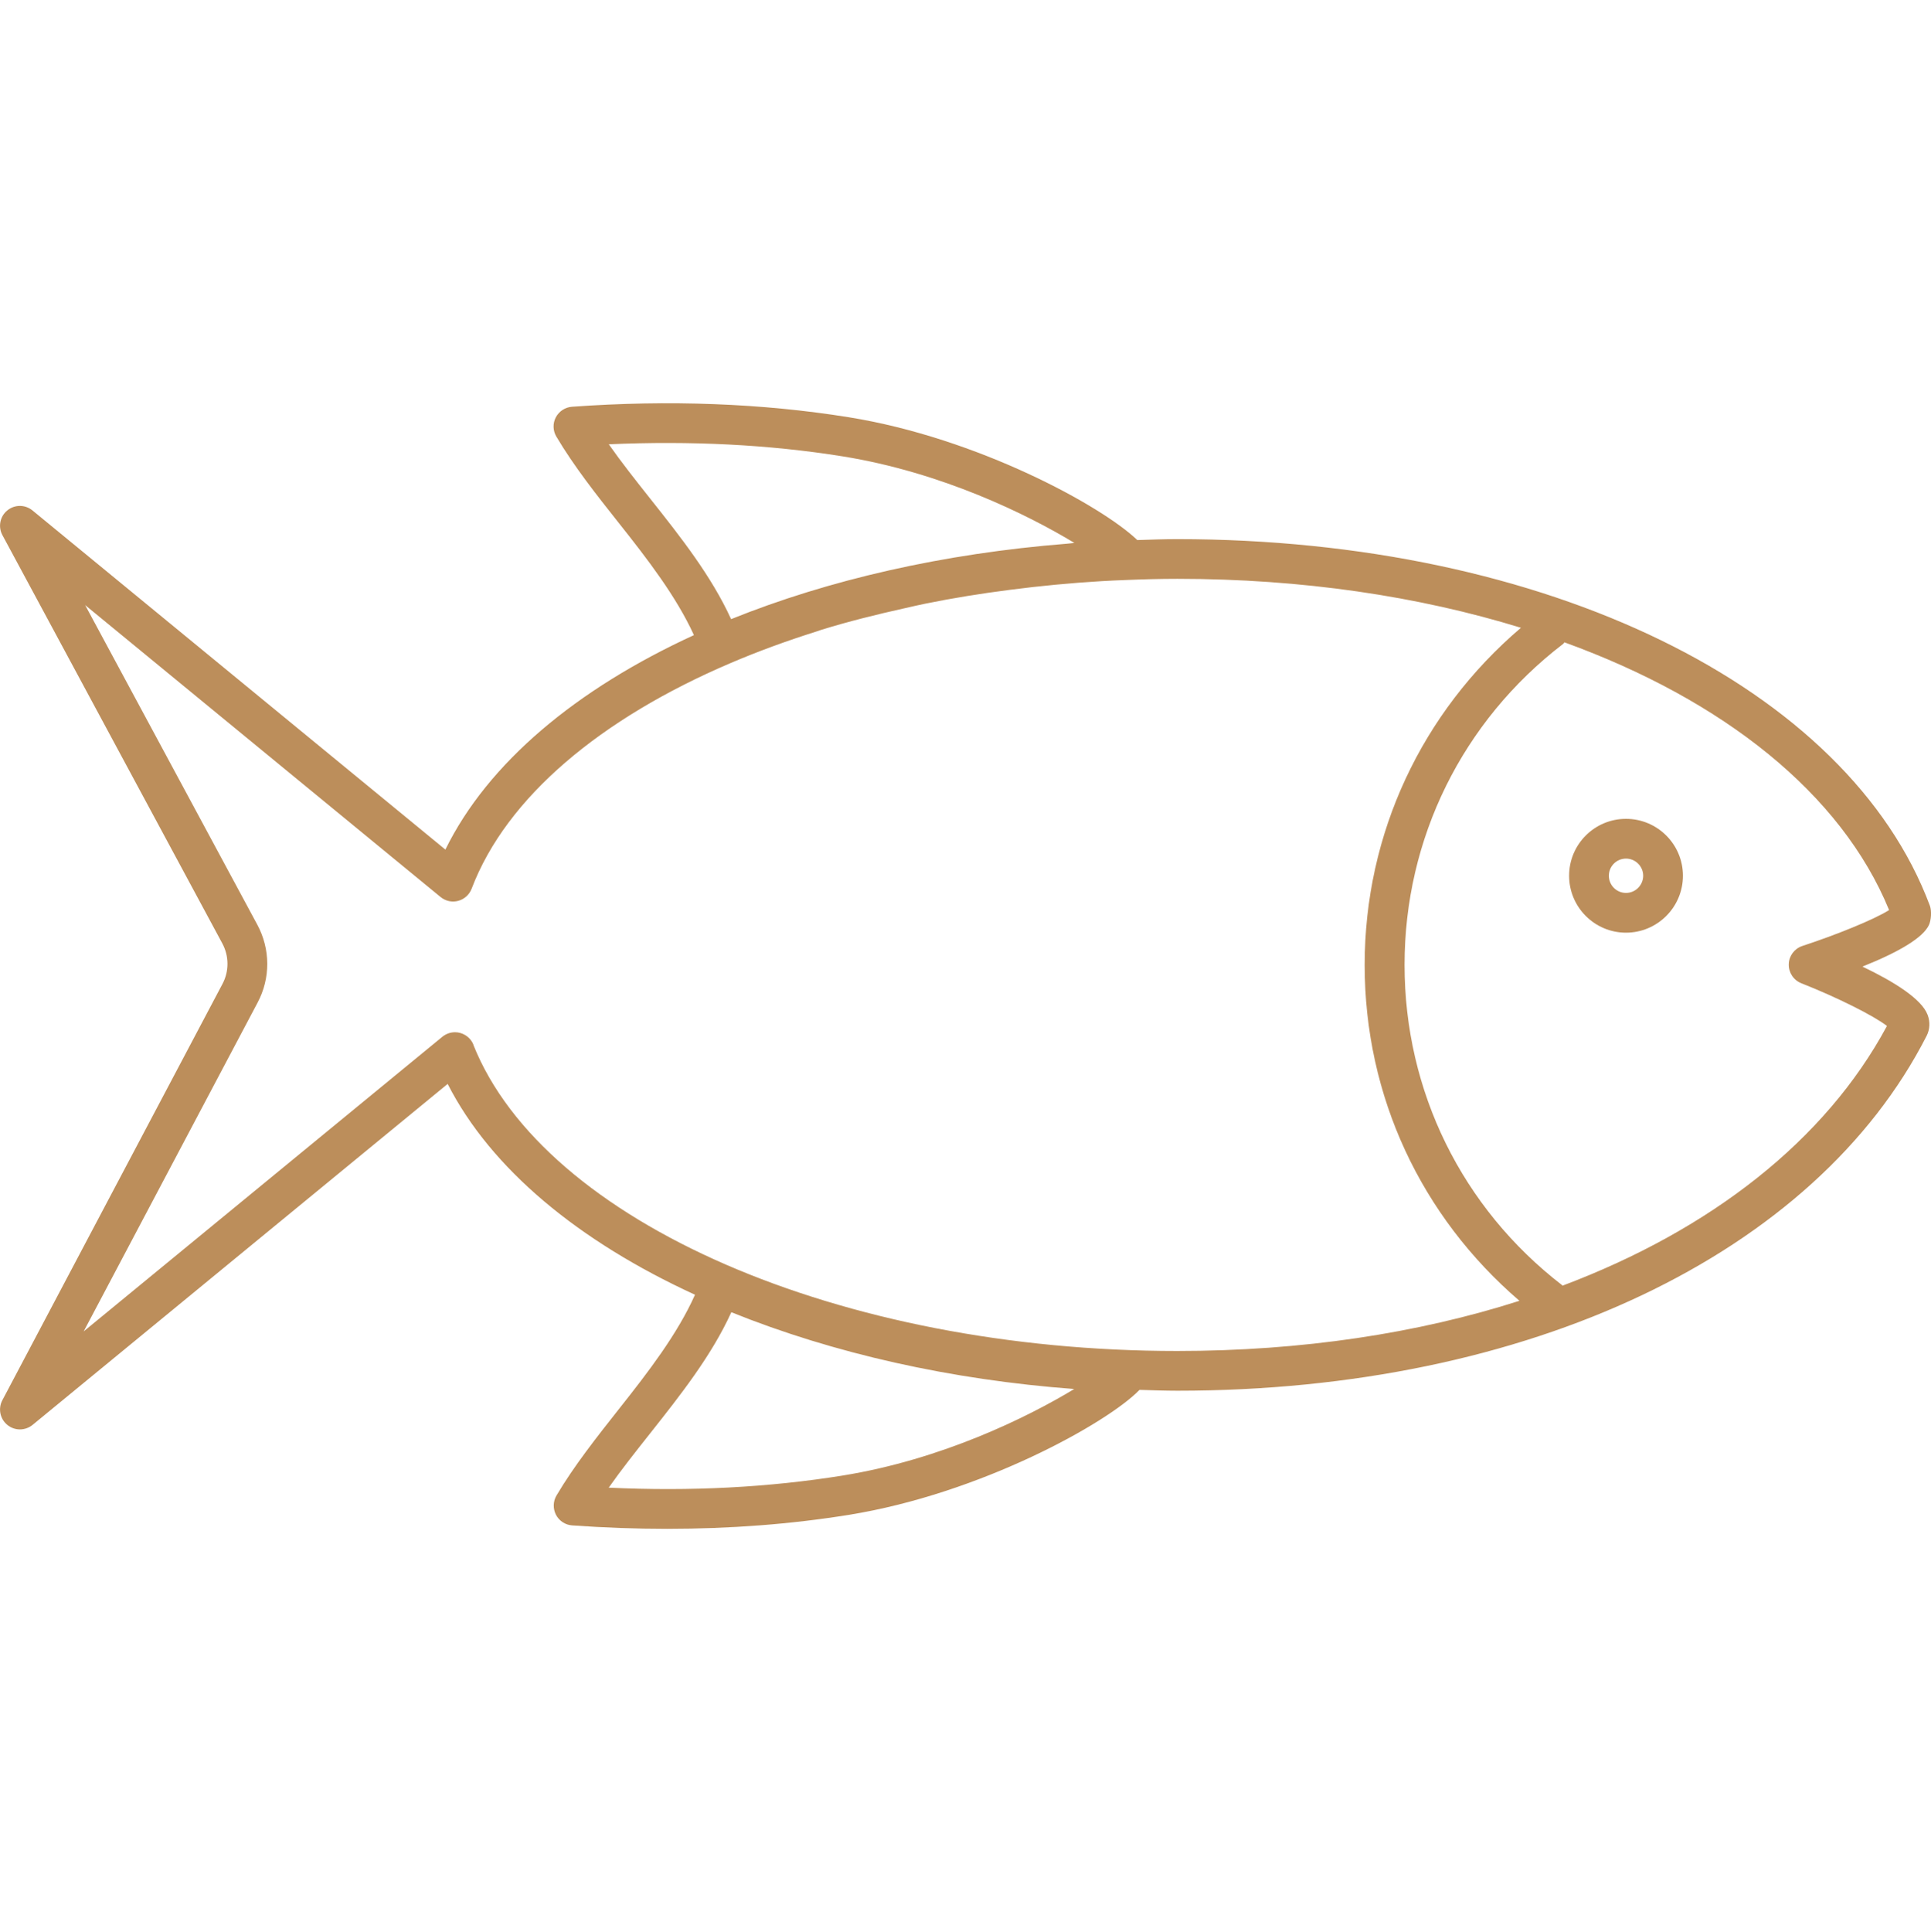 <?xml version="1.0" encoding="UTF-8"?><svg id="Layer_1" xmlns="http://www.w3.org/2000/svg" viewBox="0 0 270.59 270.69"><defs><style>.cls-1{fill:#bc8e5b;}</style></defs><path class="cls-1" d="m227.85,114.73c-4.4,0-7.97,3.57-7.97,7.97s3.57,7.98,7.97,7.98,7.98-3.58,7.98-7.98-3.58-7.97-7.98-7.97Zm0,10.38c-1.33,0-2.4-1.08-2.4-2.41s1.08-2.4,2.4-2.4,2.41,1.08,2.41,2.4-1.08,2.41-2.41,2.41Z"/><path class="cls-1" d="m260.99,135.43c5.35-2.14,8.47-4.09,9.3-5.8.33-.69.41-2,.15-2.71-11.49-30.73-53.87-51.38-105.46-51.38-1.89,0-3.75.07-5.61.13-4.97-4.78-22.42-14.32-40.44-17.21-12.13-1.95-25.18-2.45-38.77-1.47-.96.07-1.82.63-2.27,1.48-.45.85-.42,1.88.07,2.7,2.46,4.16,5.66,8.21,8.77,12.13,4.01,5.05,8.03,10.27,10.51,15.69-16.47,7.56-28.86,17.89-34.83,30.05L4.55,71.52c-1.04-.85-2.51-.84-3.53,0-1.03.84-1.31,2.3-.68,3.46l30.81,57.2c.96,1.78.97,3.91.02,5.69L.33,196.19c-.62,1.17-.33,2.62.7,3.46.51.42,1.14.63,1.76.63s1.25-.21,1.77-.63l58.17-47.78c6.08,11.93,18.4,22.08,34.66,29.54-2.47,5.53-6.57,10.85-10.65,16-3.1,3.93-6.31,7.98-8.76,12.13-.49.83-.51,1.85-.07,2.71.45.85,1.3,1.41,2.27,1.48,4.5.32,8.94.48,13.3.48,8.84,0,17.36-.65,25.47-1.96,18.41-2.96,36.21-12.84,40.73-17.51,1.77.05,3.53.12,5.32.12,49.1,0,89.33-19.06,104.98-49.73.46-.91.51-1.96.13-2.95-.84-2.22-4.71-4.64-9.11-6.74Zm-142.94,71.32c-10.29,1.65-21.27,2.24-32.75,1.69,1.75-2.49,3.74-5,5.79-7.59,4.25-5.37,8.63-10.91,11.39-16.99,14.38,5.8,30.81,9.47,48.05,10.76-6.58,3.98-18.59,9.89-32.49,12.13Zm-26.95-136.9c-2.06-2.6-4.04-5.1-5.79-7.6,11.47-.51,22.46.04,32.75,1.69,13.89,2.23,25.9,8.14,32.49,12.13-.35.03-.68.09-1.03.11-17.39,1.38-33.43,5.07-47.07,10.57-2.76-6.05-7.11-11.56-11.35-16.9Zm-24.75,76.54c-.33-.83-1.04-1.44-1.89-1.67-.23-.06-.46-.09-.7-.09-.64,0-1.26.22-1.77.63l-50.27,41.29,24.37-46.06c1.83-3.43,1.81-7.51-.04-10.94l-24.12-44.77,49.8,40.9c.7.57,1.61.78,2.48.54.86-.23,1.56-.86,1.88-1.7,4.88-12.84,18.13-23.86,36.25-31.6,3.88-1.66,7.94-3.14,12.13-4.46.19-.06.36-.13.55-.19,3.84-1.19,7.83-2.18,11.89-3.08.94-.21,1.86-.43,2.81-.62,3.84-.78,7.76-1.41,11.74-1.92,1.09-.14,2.19-.27,3.29-.4,4.25-.47,8.56-.82,12.92-.98,2.42-.1,4.85-.17,7.31-.17,17.51,0,33.84,2.45,48.15,6.86-13.91,11.85-21.9,28.84-21.9,47.24s7.91,35.22,21.69,47.06c-14.28,4.57-30.52,7.03-47.95,7.03-47.23,0-88.71-18.04-98.64-42.9Zm152.61,33.76s-.04-.06-.07-.09c-14.02-10.81-22.07-27.17-22.07-44.87s8.09-34.14,22.21-44.96c.08-.06.13-.16.2-.23,22.27,8.08,38.79,21.19,45.49,37.51-2.09,1.33-7.53,3.52-12.15,5.03-1.12.37-1.88,1.39-1.91,2.56-.03,1.17.67,2.24,1.77,2.67,5.07,2,10.16,4.56,11.99,5.98-8.62,16.03-24.67,28.56-45.44,36.38Z"/></svg>